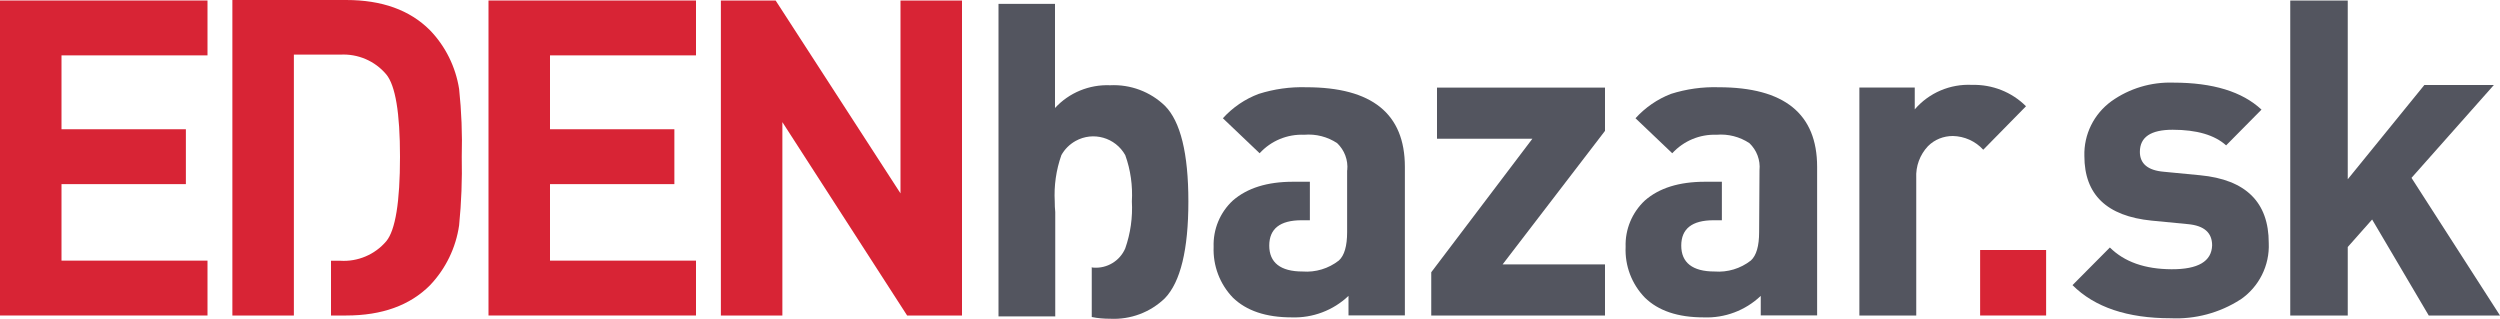 <svg xmlns="http://www.w3.org/2000/svg" id="Layer_1" viewBox="0 0 200 25.52"><defs><style>      .st0, .st1 {        fill: #d82435;      }      .st2, .st1 {        fill-rule: evenodd;      }      .st2, .st3 {        fill: #53555f;      }    </style></defs><polygon class="st1" points="0 .04 0 25.24 16.6 25.24 16.6 20.85 4.92 20.85 4.92 14.73 14.87 14.73 14.87 10.34 4.92 10.34 4.92 4.43 16.6 4.43 16.6 .04 0 .04 0 .04"></polygon><path class="st1" d="M23.51,25.24h-4.92V0h9.1c2.86,0,5.09.8,6.7,2.41,1.25,1.29,2.06,2.94,2.34,4.71.19,1.8.26,3.61.21,5.42.04,1.83-.03,3.66-.21,5.48-.26,1.81-1.08,3.49-2.34,4.81-1.6,1.6-3.83,2.41-6.69,2.41h-1.22v-4.38h.74c1.4.09,2.77-.49,3.68-1.56.73-.88,1.1-3.13,1.1-6.76,0-3.52-.37-5.71-1.1-6.59-.91-1.08-2.27-1.66-3.68-1.58h-3.71v20.86Z"></path><polygon class="st1" points="39.08 25.24 39.08 .04 55.68 .04 55.68 4.43 44 4.43 44 10.34 53.95 10.34 53.95 14.73 44 14.73 44 20.85 55.68 20.85 55.68 25.24 39.08 25.24 39.08 25.24"></polygon><polygon class="st1" points="72.57 25.24 62.59 9.77 62.59 25.24 57.67 25.24 57.67 .04 62.05 .04 72.04 15.47 72.04 .04 76.96 .04 76.96 25.24 72.57 25.24 72.57 25.24"></polygon><rect class="st0" x="158.41" y="20" width="5.28" height="5.24"></rect><path class="st2" d="M179.22,23.97c-1.65,1.06-3.6,1.58-5.56,1.49-3.47,0-6.09-.88-7.86-2.65l2.99-3.01c1.16,1.15,2.8,1.73,4.93,1.74s3.21-.63,3.25-1.91c0-1.01-.63-1.58-1.94-1.7l-2.9-.28c-3.59-.36-5.38-2.08-5.38-5.17-.05-1.73.76-3.36,2.16-4.38,1.44-1.03,3.19-1.55,4.96-1.49,3.16,0,5.51.72,7.05,2.16l-2.83,2.86c-.92-.83-2.35-1.25-4.28-1.25-1.75,0-2.62.59-2.62,1.77,0,.94.63,1.48,1.91,1.59l2.91.28c3.66.35,5.49,2.16,5.49,5.42.08,1.8-.78,3.51-2.27,4.53"></path><polygon class="st2" points="194.3 25.24 189.77 17.56 187.82 19.76 187.82 25.24 183.22 25.24 183.22 .04 187.82 .04 187.82 14.34 193.95 6.8 199.51 6.8 192.92 14.23 200 25.24 194.3 25.24 194.3 25.24"></polygon><path class="st3" d="M84.43,25.31h-4.55V.31h4.52v8.33c1.13-1.23,2.75-1.89,4.41-1.82,1.62-.08,3.21.51,4.38,1.64,1.25,1.25,1.88,3.81,1.88,7.66s-.63,6.44-1.88,7.74c-1.17,1.13-2.75,1.72-4.38,1.64-.49,0-.99-.04-1.47-.14v-3.99l.07.04h.07c1.09.08,2.11-.54,2.54-1.54.42-1.2.6-2.48.53-3.75.07-1.26-.1-2.52-.53-3.71-.79-1.41-2.57-1.92-3.98-1.13-.48.27-.87.66-1.13,1.13-.42,1.19-.6,2.45-.53,3.71,0,.28.01.56.04.84v8.33Z"></path><path class="st3" d="M107.78,13.62c.08-.81-.22-1.61-.81-2.17-.77-.51-1.7-.75-2.63-.67-1.35-.06-2.66.48-3.57,1.48l-2.94-2.8c.79-.87,1.77-1.54,2.87-1.95,1.23-.39,2.52-.57,3.81-.53,5.25,0,7.88,2.12,7.88,6.37v11.88h-4.51v-1.56c-1.22,1.16-2.86,1.78-4.55,1.72-2.05,0-3.62-.53-4.7-1.58-1.05-1.09-1.6-2.56-1.54-4.06-.05-1.4.51-2.76,1.54-3.71,1.15-1,2.75-1.5,4.8-1.5h1.36v3.08h-.66c-1.73,0-2.59.68-2.59,2.03s.89,2.07,2.66,2.07c1.04.08,2.08-.23,2.91-.88.44-.4.66-1.16.66-2.28v-4.94Z"></path><path class="st3" d="M114.5,25.24v-3.46l8.09-10.68h-7.63v-4.09h13.44v3.46l-8.19,10.68h8.19v4.09h-13.9Z"></path><path class="st3" d="M140.76,13.62c.08-.81-.22-1.61-.81-2.17-.77-.51-1.7-.75-2.63-.67-1.34-.05-2.63.49-3.54,1.48l-2.94-2.8c.78-.86,1.75-1.53,2.84-1.95,1.23-.39,2.52-.57,3.81-.53,5.25,0,7.88,2.12,7.88,6.37v11.88h-4.51v-1.56c-1.23,1.17-2.88,1.79-4.58,1.72-2.05,0-3.62-.53-4.69-1.58-1.05-1.08-1.61-2.55-1.54-4.06-.05-1.4.52-2.76,1.54-3.71,1.14-1,2.74-1.5,4.8-1.5h1.36v3.08h-.66c-1.73,0-2.59.68-2.59,2.03s.89,2.07,2.66,2.07c1.04.08,2.08-.23,2.91-.88.44-.4.66-1.16.66-2.28l.03-4.94Z"></path><path class="st3" d="M158.65,11.97c-.62-.68-1.5-1.07-2.42-1.09-.75,0-1.46.28-1.99.81-.65.69-.99,1.61-.94,2.56v10.99h-4.55V7h4.43v1.75c1.14-1.33,2.84-2.05,4.59-1.96,1.61-.04,3.17.57,4.31,1.71l-3.41,3.47Z"></path></svg>